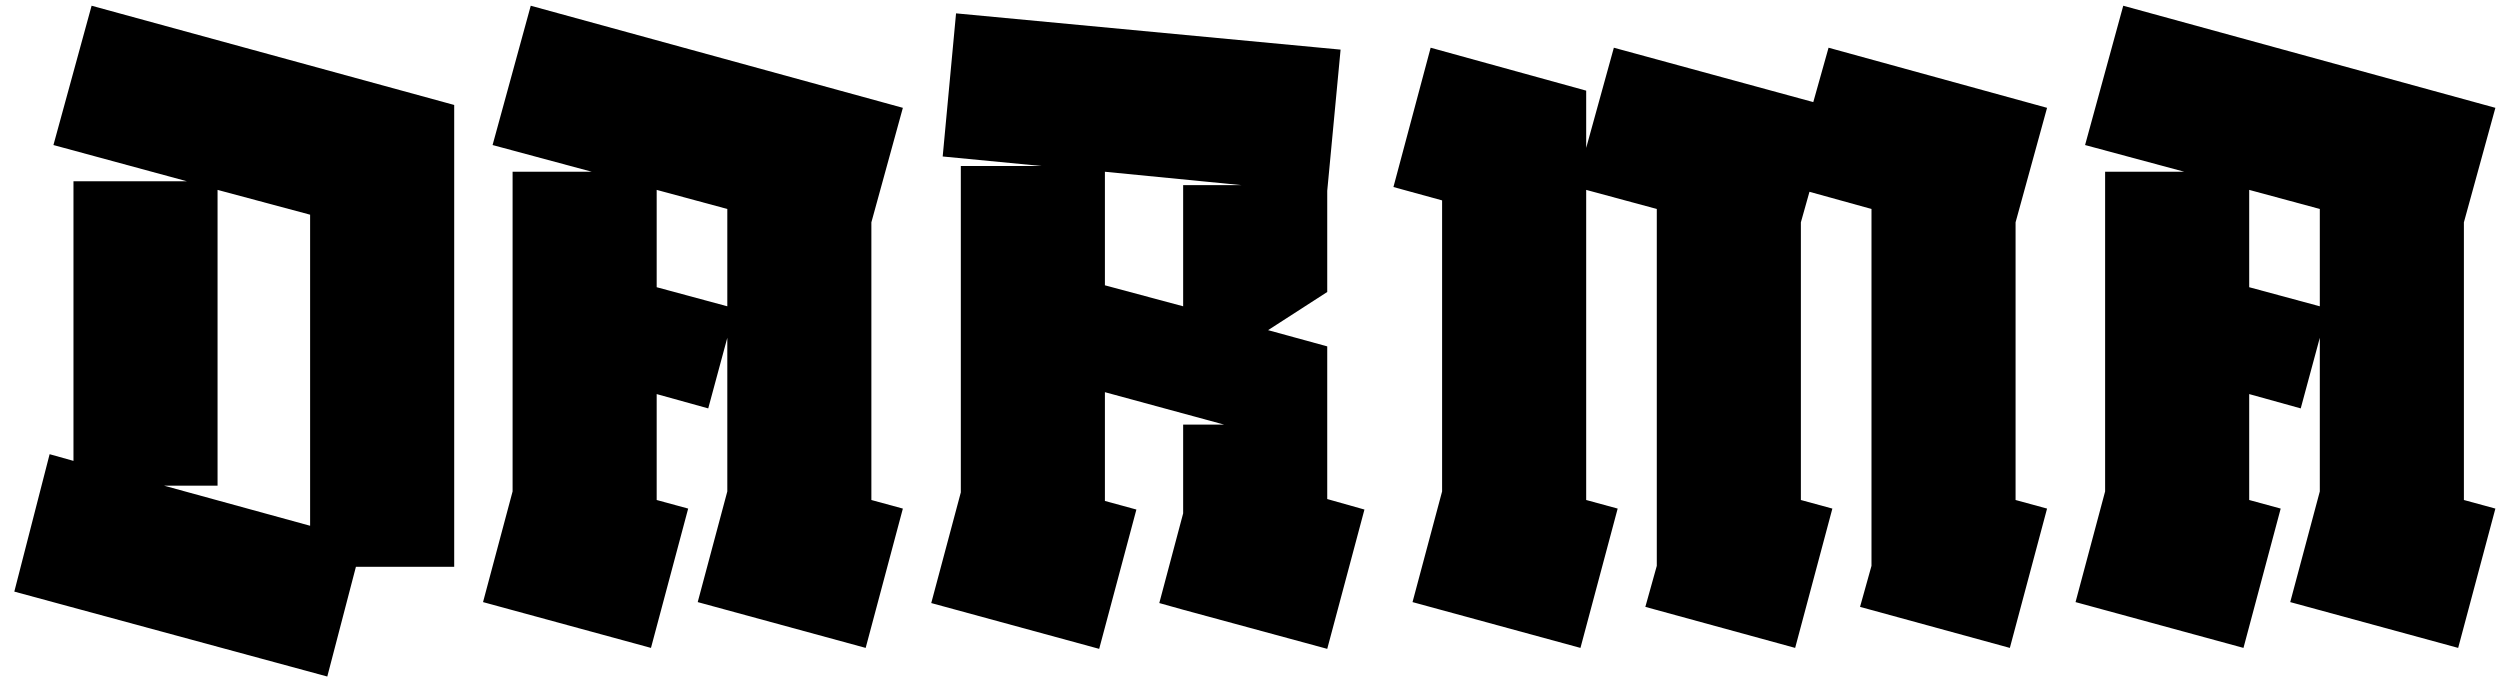 <?xml version="1.0" encoding="UTF-8"?> <svg xmlns="http://www.w3.org/2000/svg" width="131" height="36" viewBox="0 0 131 36" fill="none"> <path d="M17.15 35.45L0.75 31L2.6 23.8L3.85 24.15V9.5H9.8L2.8 7.6L4.8 0.3L23.8 5.5V29.7H18.65L17.15 35.45ZM11.4 25.45H8.6L16.25 27.55V11.25L11.4 9.95V25.45ZM34.111 33.95L25.311 31.55L26.86 25.75V9H31.011L25.811 7.6L27.811 0.3L47.31 5.65L45.66 11.65V26.2L47.31 26.65L45.361 33.95L36.56 31.55L38.111 25.75V17.7L37.111 21.4L34.41 20.65V26.2L36.06 26.65L34.111 33.95ZM34.41 15.05L38.111 16.05V10.95L34.41 9.95V15.05ZM57.597 34L48.797 31.6L50.347 25.8V8.7H54.597L49.397 8.2L50.097 0.7L70.247 2.6L69.547 10V15.3L66.447 17.3L69.547 18.15V26.15L71.497 26.7L69.547 34L61.997 31.95L60.747 31.6L61.997 26.9V22.25H64.147L57.897 20.55V26.25L59.547 26.7L57.597 34ZM61.997 9.7H65.047L57.897 9V14.95L61.997 16.05V9.7ZM82.816 33.95L74.016 31.55L75.566 25.75V10.5L73.016 9.8L74.966 2.5L83.116 4.75V4.8V7.75L84.566 2.5L95.016 5.35L95.816 2.5L107.266 5.65L105.616 11.65V26.2L107.266 26.65L105.316 33.95L97.466 31.8L98.066 29.65V10.95L94.816 10.05L94.366 11.65V26.2L96.016 26.65L94.066 33.95L86.216 31.8L86.816 29.65V10.95L83.116 9.95V26.2L84.766 26.65L82.816 33.95ZM117.558 33.95L108.758 31.55L110.308 25.75V9H114.458L109.258 7.6L111.258 0.3L130.758 5.65L129.108 11.65V26.2L130.758 26.65L128.808 33.95L120.008 31.55L121.558 25.75V17.7L120.558 21.4L117.858 20.65V26.2L119.508 26.65L117.558 33.95ZM117.858 15.05L121.558 16.05V10.95L117.858 9.95V15.05Z" fill="black"></path> </svg> 